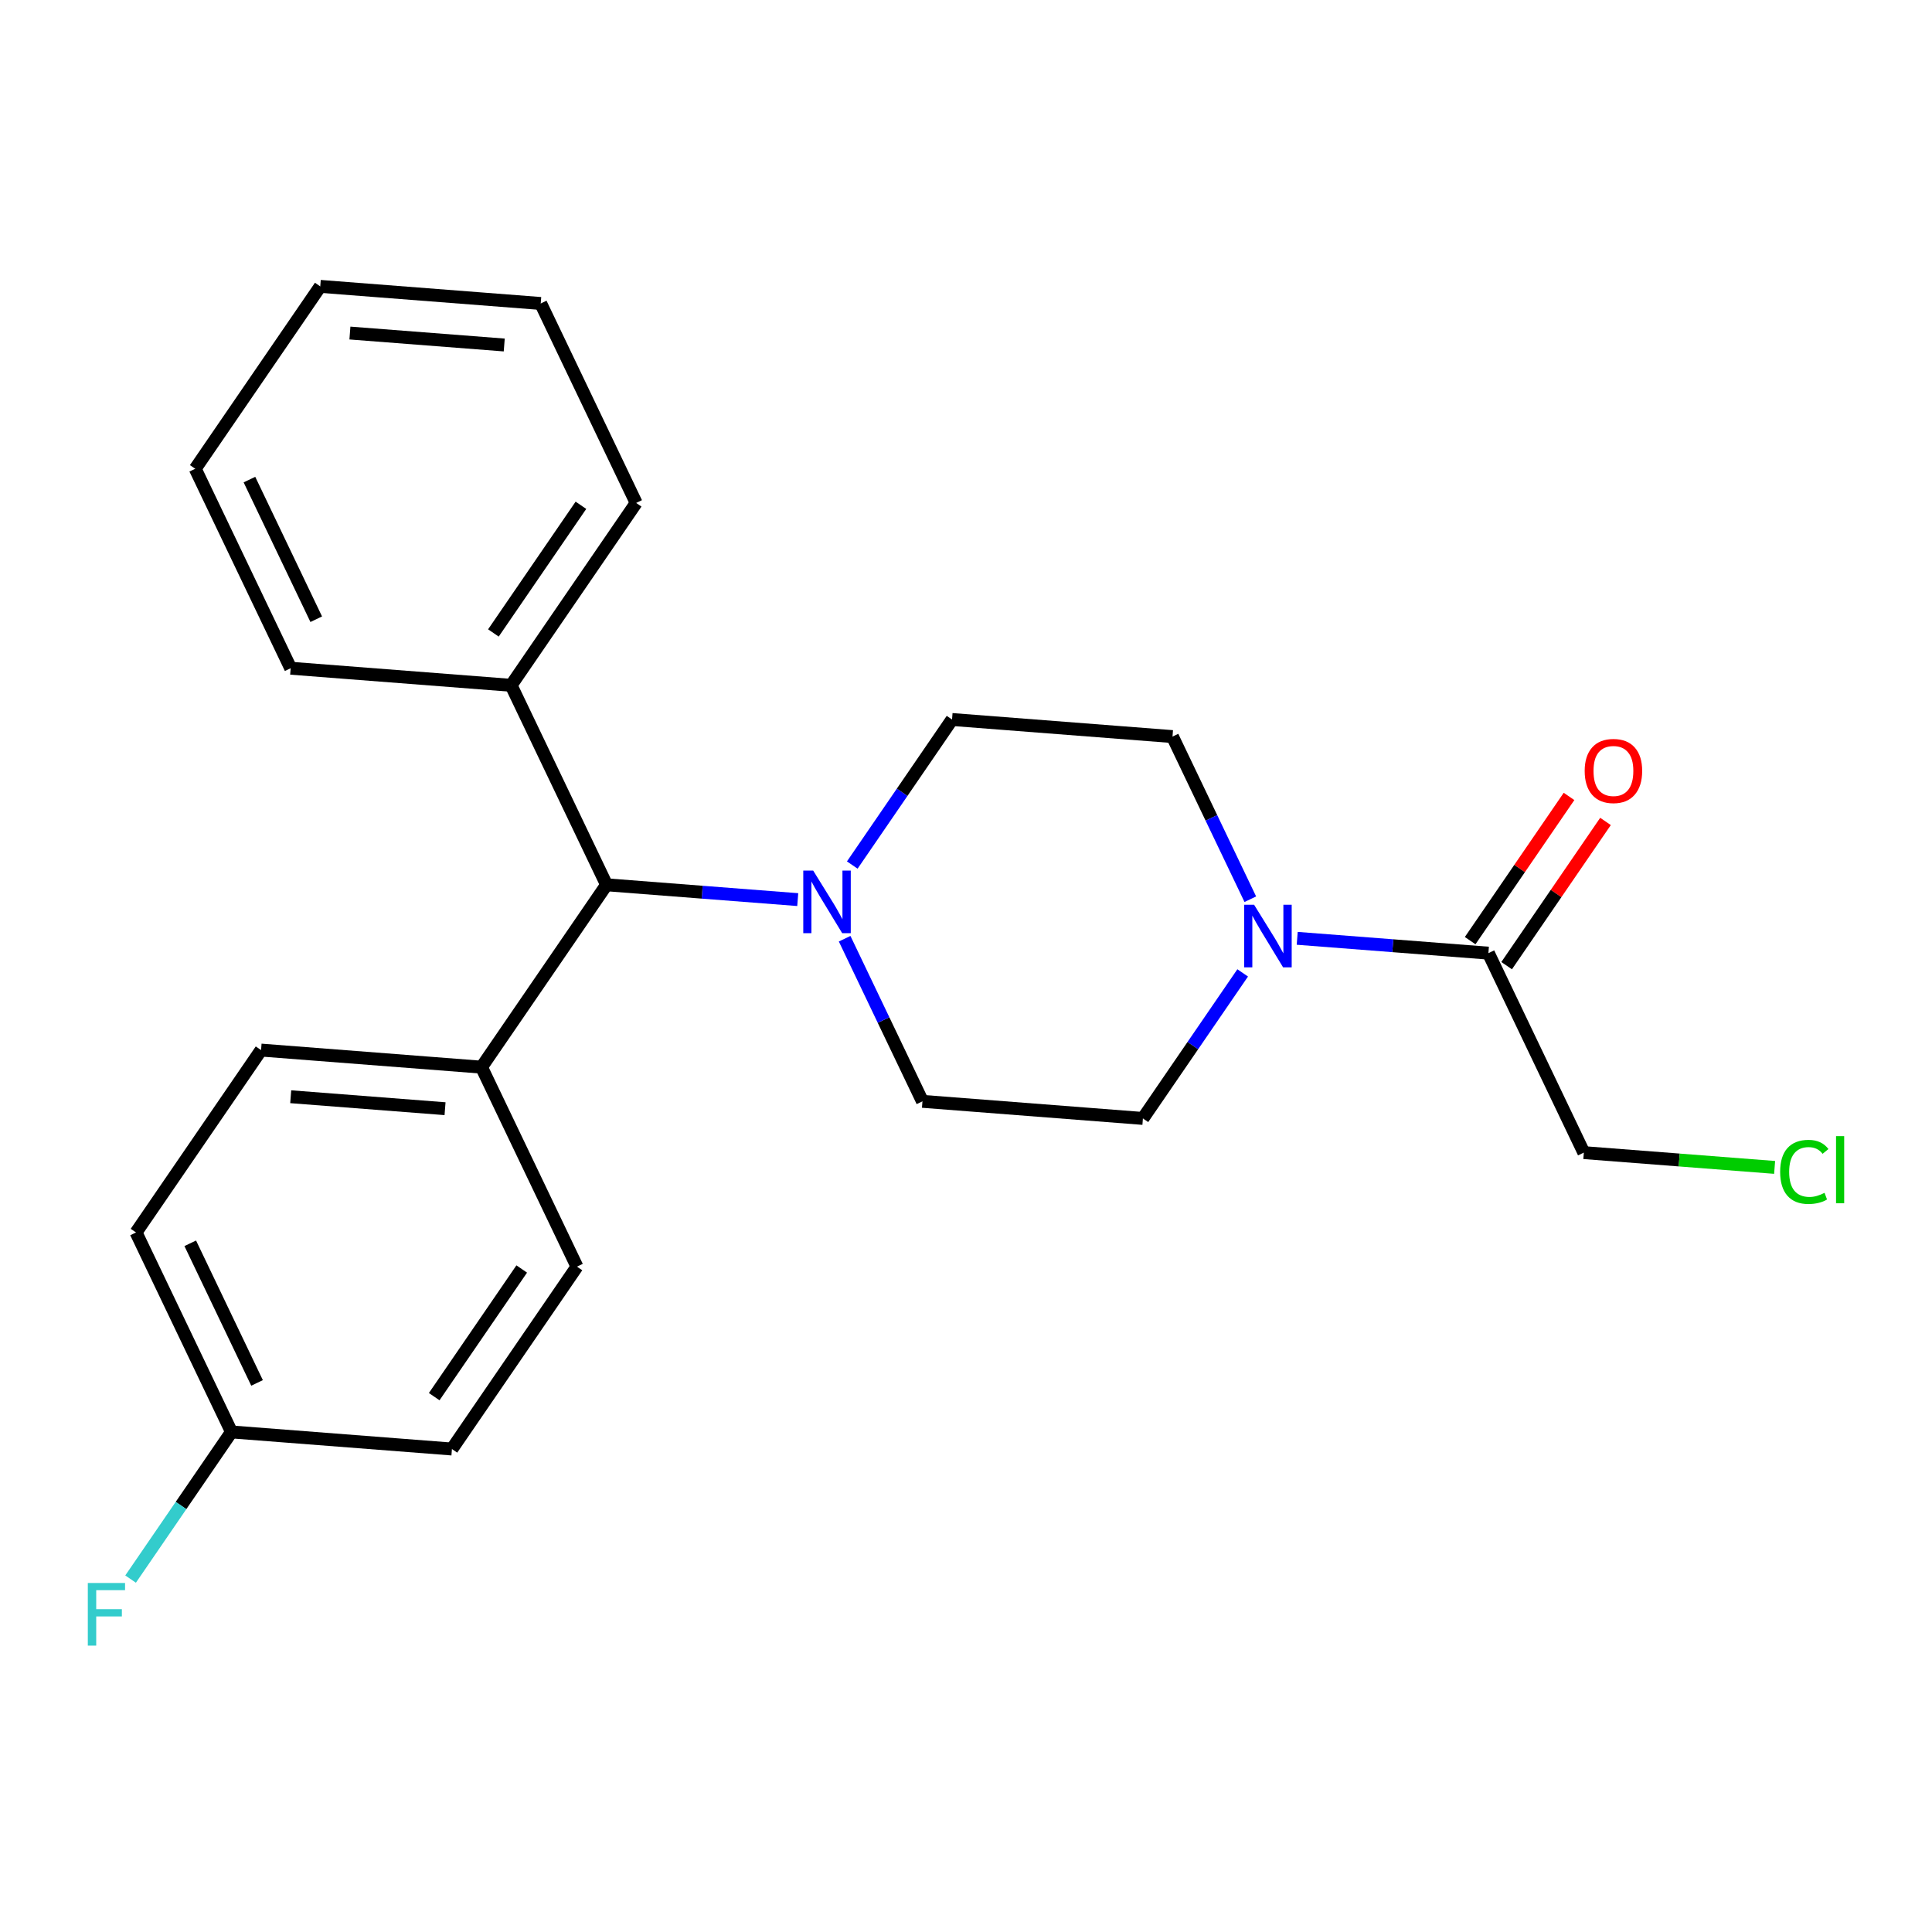 <?xml version='1.0' encoding='iso-8859-1'?>
<svg version='1.1' baseProfile='full'
              xmlns='http://www.w3.org/2000/svg'
                      xmlns:rdkit='http://www.rdkit.org/xml'
                      xmlns:xlink='http://www.w3.org/1999/xlink'
                  xml:space='preserve'
width='300px' height='300px' viewBox='0 0 300 300'>
<!-- END OF HEADER -->
<rect style='opacity:1.0;fill:#FFFFFF;stroke:none' width='300' height='300' x='0' y='0'> </rect>
<rect style='opacity:1.0;fill:#FFFFFF;stroke:none' width='300' height='300' x='0' y='0'> </rect>
<path class='bond-0 atom-0 atom-1' d='M 243.638,123.669 L 235.962,134.865' style='fill:none;fill-rule:evenodd;stroke:#FF0000;stroke-width:2.0px;stroke-linecap:butt;stroke-linejoin:miter;stroke-opacity:1' />
<path class='bond-0 atom-0 atom-1' d='M 235.962,134.865 L 228.286,146.062' style='fill:none;fill-rule:evenodd;stroke:#000000;stroke-width:2.0px;stroke-linecap:butt;stroke-linejoin:miter;stroke-opacity:1' />
<path class='bond-0 atom-0 atom-1' d='M 249.302,127.552 L 241.626,138.748' style='fill:none;fill-rule:evenodd;stroke:#FF0000;stroke-width:2.0px;stroke-linecap:butt;stroke-linejoin:miter;stroke-opacity:1' />
<path class='bond-0 atom-0 atom-1' d='M 241.626,138.748 L 233.95,149.945' style='fill:none;fill-rule:evenodd;stroke:#000000;stroke-width:2.0px;stroke-linecap:butt;stroke-linejoin:miter;stroke-opacity:1' />
<path class='bond-1 atom-1 atom-2' d='M 231.118,148.004 L 245.936,178.977' style='fill:none;fill-rule:evenodd;stroke:#000000;stroke-width:2.0px;stroke-linecap:butt;stroke-linejoin:miter;stroke-opacity:1' />
<path class='bond-3 atom-1 atom-4' d='M 231.118,148.004 L 216.274,146.853' style='fill:none;fill-rule:evenodd;stroke:#000000;stroke-width:2.0px;stroke-linecap:butt;stroke-linejoin:miter;stroke-opacity:1' />
<path class='bond-3 atom-1 atom-4' d='M 216.274,146.853 L 201.431,145.703' style='fill:none;fill-rule:evenodd;stroke:#0000FF;stroke-width:2.0px;stroke-linecap:butt;stroke-linejoin:miter;stroke-opacity:1' />
<path class='bond-2 atom-2 atom-3' d='M 245.936,178.977 L 260.749,180.125' style='fill:none;fill-rule:evenodd;stroke:#000000;stroke-width:2.0px;stroke-linecap:butt;stroke-linejoin:miter;stroke-opacity:1' />
<path class='bond-2 atom-2 atom-3' d='M 260.749,180.125 L 275.562,181.274' style='fill:none;fill-rule:evenodd;stroke:#00CC00;stroke-width:2.0px;stroke-linecap:butt;stroke-linejoin:miter;stroke-opacity:1' />
<path class='bond-4 atom-4 atom-5' d='M 192.963,151.07 L 185.217,162.37' style='fill:none;fill-rule:evenodd;stroke:#0000FF;stroke-width:2.0px;stroke-linecap:butt;stroke-linejoin:miter;stroke-opacity:1' />
<path class='bond-4 atom-4 atom-5' d='M 185.217,162.37 L 177.47,173.67' style='fill:none;fill-rule:evenodd;stroke:#000000;stroke-width:2.0px;stroke-linecap:butt;stroke-linejoin:miter;stroke-opacity:1' />
<path class='bond-23 atom-23 atom-4' d='M 182.066,114.377 L 188.107,127.003' style='fill:none;fill-rule:evenodd;stroke:#000000;stroke-width:2.0px;stroke-linecap:butt;stroke-linejoin:miter;stroke-opacity:1' />
<path class='bond-23 atom-23 atom-4' d='M 188.107,127.003 L 194.148,139.63' style='fill:none;fill-rule:evenodd;stroke:#0000FF;stroke-width:2.0px;stroke-linecap:butt;stroke-linejoin:miter;stroke-opacity:1' />
<path class='bond-5 atom-5 atom-6' d='M 177.47,173.67 L 143.237,171.016' style='fill:none;fill-rule:evenodd;stroke:#000000;stroke-width:2.0px;stroke-linecap:butt;stroke-linejoin:miter;stroke-opacity:1' />
<path class='bond-6 atom-6 atom-7' d='M 143.237,171.016 L 137.196,158.39' style='fill:none;fill-rule:evenodd;stroke:#000000;stroke-width:2.0px;stroke-linecap:butt;stroke-linejoin:miter;stroke-opacity:1' />
<path class='bond-6 atom-6 atom-7' d='M 137.196,158.39 L 131.156,145.763' style='fill:none;fill-rule:evenodd;stroke:#0000FF;stroke-width:2.0px;stroke-linecap:butt;stroke-linejoin:miter;stroke-opacity:1' />
<path class='bond-7 atom-7 atom-8' d='M 123.873,139.691 L 109.029,138.54' style='fill:none;fill-rule:evenodd;stroke:#0000FF;stroke-width:2.0px;stroke-linecap:butt;stroke-linejoin:miter;stroke-opacity:1' />
<path class='bond-7 atom-7 atom-8' d='M 109.029,138.54 L 94.186,137.389' style='fill:none;fill-rule:evenodd;stroke:#000000;stroke-width:2.0px;stroke-linecap:butt;stroke-linejoin:miter;stroke-opacity:1' />
<path class='bond-21 atom-7 atom-22' d='M 132.34,134.323 L 140.087,123.023' style='fill:none;fill-rule:evenodd;stroke:#0000FF;stroke-width:2.0px;stroke-linecap:butt;stroke-linejoin:miter;stroke-opacity:1' />
<path class='bond-21 atom-7 atom-22' d='M 140.087,123.023 L 147.833,111.723' style='fill:none;fill-rule:evenodd;stroke:#000000;stroke-width:2.0px;stroke-linecap:butt;stroke-linejoin:miter;stroke-opacity:1' />
<path class='bond-8 atom-8 atom-9' d='M 94.186,137.389 L 79.367,106.416' style='fill:none;fill-rule:evenodd;stroke:#000000;stroke-width:2.0px;stroke-linecap:butt;stroke-linejoin:miter;stroke-opacity:1' />
<path class='bond-14 atom-8 atom-15' d='M 94.186,137.389 L 74.771,165.709' style='fill:none;fill-rule:evenodd;stroke:#000000;stroke-width:2.0px;stroke-linecap:butt;stroke-linejoin:miter;stroke-opacity:1' />
<path class='bond-9 atom-9 atom-10' d='M 79.367,106.416 L 98.782,78.096' style='fill:none;fill-rule:evenodd;stroke:#000000;stroke-width:2.0px;stroke-linecap:butt;stroke-linejoin:miter;stroke-opacity:1' />
<path class='bond-9 atom-9 atom-10' d='M 76.615,98.285 L 90.206,78.461' style='fill:none;fill-rule:evenodd;stroke:#000000;stroke-width:2.0px;stroke-linecap:butt;stroke-linejoin:miter;stroke-opacity:1' />
<path class='bond-24 atom-14 atom-9' d='M 45.134,103.762 L 79.367,106.416' style='fill:none;fill-rule:evenodd;stroke:#000000;stroke-width:2.0px;stroke-linecap:butt;stroke-linejoin:miter;stroke-opacity:1' />
<path class='bond-10 atom-10 atom-11' d='M 98.782,78.096 L 83.963,47.123' style='fill:none;fill-rule:evenodd;stroke:#000000;stroke-width:2.0px;stroke-linecap:butt;stroke-linejoin:miter;stroke-opacity:1' />
<path class='bond-11 atom-11 atom-12' d='M 83.963,47.123 L 49.73,44.469' style='fill:none;fill-rule:evenodd;stroke:#000000;stroke-width:2.0px;stroke-linecap:butt;stroke-linejoin:miter;stroke-opacity:1' />
<path class='bond-11 atom-11 atom-12' d='M 78.298,53.571 L 54.335,51.714' style='fill:none;fill-rule:evenodd;stroke:#000000;stroke-width:2.0px;stroke-linecap:butt;stroke-linejoin:miter;stroke-opacity:1' />
<path class='bond-12 atom-12 atom-13' d='M 49.73,44.469 L 30.316,72.789' style='fill:none;fill-rule:evenodd;stroke:#000000;stroke-width:2.0px;stroke-linecap:butt;stroke-linejoin:miter;stroke-opacity:1' />
<path class='bond-13 atom-13 atom-14' d='M 30.316,72.789 L 45.134,103.762' style='fill:none;fill-rule:evenodd;stroke:#000000;stroke-width:2.0px;stroke-linecap:butt;stroke-linejoin:miter;stroke-opacity:1' />
<path class='bond-13 atom-13 atom-14' d='M 38.733,74.471 L 49.106,96.153' style='fill:none;fill-rule:evenodd;stroke:#000000;stroke-width:2.0px;stroke-linecap:butt;stroke-linejoin:miter;stroke-opacity:1' />
<path class='bond-15 atom-15 atom-16' d='M 74.771,165.709 L 40.538,163.056' style='fill:none;fill-rule:evenodd;stroke:#000000;stroke-width:2.0px;stroke-linecap:butt;stroke-linejoin:miter;stroke-opacity:1' />
<path class='bond-15 atom-15 atom-16' d='M 69.106,172.158 L 45.142,170.3' style='fill:none;fill-rule:evenodd;stroke:#000000;stroke-width:2.0px;stroke-linecap:butt;stroke-linejoin:miter;stroke-opacity:1' />
<path class='bond-25 atom-21 atom-15' d='M 89.59,196.683 L 74.771,165.709' style='fill:none;fill-rule:evenodd;stroke:#000000;stroke-width:2.0px;stroke-linecap:butt;stroke-linejoin:miter;stroke-opacity:1' />
<path class='bond-16 atom-16 atom-17' d='M 40.538,163.056 L 21.123,191.376' style='fill:none;fill-rule:evenodd;stroke:#000000;stroke-width:2.0px;stroke-linecap:butt;stroke-linejoin:miter;stroke-opacity:1' />
<path class='bond-17 atom-17 atom-18' d='M 21.123,191.376 L 35.942,222.349' style='fill:none;fill-rule:evenodd;stroke:#000000;stroke-width:2.0px;stroke-linecap:butt;stroke-linejoin:miter;stroke-opacity:1' />
<path class='bond-17 atom-17 atom-18' d='M 29.541,193.058 L 39.914,214.739' style='fill:none;fill-rule:evenodd;stroke:#000000;stroke-width:2.0px;stroke-linecap:butt;stroke-linejoin:miter;stroke-opacity:1' />
<path class='bond-18 atom-18 atom-19' d='M 35.942,222.349 L 28.11,233.774' style='fill:none;fill-rule:evenodd;stroke:#000000;stroke-width:2.0px;stroke-linecap:butt;stroke-linejoin:miter;stroke-opacity:1' />
<path class='bond-18 atom-18 atom-19' d='M 28.11,233.774 L 20.277,245.2' style='fill:none;fill-rule:evenodd;stroke:#33CCCC;stroke-width:2.0px;stroke-linecap:butt;stroke-linejoin:miter;stroke-opacity:1' />
<path class='bond-19 atom-18 atom-20' d='M 35.942,222.349 L 70.175,225.003' style='fill:none;fill-rule:evenodd;stroke:#000000;stroke-width:2.0px;stroke-linecap:butt;stroke-linejoin:miter;stroke-opacity:1' />
<path class='bond-20 atom-20 atom-21' d='M 70.175,225.003 L 89.59,196.683' style='fill:none;fill-rule:evenodd;stroke:#000000;stroke-width:2.0px;stroke-linecap:butt;stroke-linejoin:miter;stroke-opacity:1' />
<path class='bond-20 atom-20 atom-21' d='M 67.423,216.872 L 81.013,197.048' style='fill:none;fill-rule:evenodd;stroke:#000000;stroke-width:2.0px;stroke-linecap:butt;stroke-linejoin:miter;stroke-opacity:1' />
<path class='bond-22 atom-22 atom-23' d='M 147.833,111.723 L 182.066,114.377' style='fill:none;fill-rule:evenodd;stroke:#000000;stroke-width:2.0px;stroke-linecap:butt;stroke-linejoin:miter;stroke-opacity:1' />
<path  class='atom-0' d='M 246.069 119.711
Q 246.069 117.376, 247.223 116.072
Q 248.376 114.767, 250.533 114.767
Q 252.689 114.767, 253.842 116.072
Q 254.996 117.376, 254.996 119.711
Q 254.996 122.074, 253.829 123.42
Q 252.661 124.752, 250.533 124.752
Q 248.39 124.752, 247.223 123.42
Q 246.069 122.087, 246.069 119.711
M 250.533 123.653
Q 252.016 123.653, 252.812 122.664
Q 253.623 121.662, 253.623 119.711
Q 253.623 117.802, 252.812 116.841
Q 252.016 115.866, 250.533 115.866
Q 249.049 115.866, 248.239 116.827
Q 247.442 117.788, 247.442 119.711
Q 247.442 121.675, 248.239 122.664
Q 249.049 123.653, 250.533 123.653
' fill='#FF0000'/>
<path  class='atom-3' d='M 276.42 181.967
Q 276.42 179.55, 277.546 178.286
Q 278.686 177.009, 280.842 177.009
Q 282.848 177.009, 283.919 178.424
L 283.012 179.165
Q 282.23 178.135, 280.842 178.135
Q 279.373 178.135, 278.59 179.124
Q 277.821 180.099, 277.821 181.967
Q 277.821 183.89, 278.617 184.879
Q 279.428 185.868, 280.994 185.868
Q 282.065 185.868, 283.315 185.222
L 283.699 186.252
Q 283.191 186.582, 282.422 186.774
Q 281.653 186.967, 280.801 186.967
Q 278.686 186.967, 277.546 185.675
Q 276.42 184.384, 276.42 181.967
' fill='#00CC00'/>
<path  class='atom-3' d='M 285.1 176.419
L 286.364 176.419
L 286.364 186.843
L 285.1 186.843
L 285.1 176.419
' fill='#00CC00'/>
<path  class='atom-4' d='M 194.735 140.488
L 197.922 145.639
Q 198.238 146.147, 198.746 147.067
Q 199.254 147.987, 199.282 148.042
L 199.282 140.488
L 200.573 140.488
L 200.573 150.212
L 199.24 150.212
L 195.82 144.581
Q 195.422 143.922, 194.996 143.166
Q 194.584 142.411, 194.461 142.178
L 194.461 150.212
L 193.197 150.212
L 193.197 140.488
L 194.735 140.488
' fill='#0000FF'/>
<path  class='atom-7' d='M 126.269 135.181
L 129.456 140.331
Q 129.772 140.84, 130.28 141.76
Q 130.788 142.68, 130.815 142.735
L 130.815 135.181
L 132.106 135.181
L 132.106 144.905
L 130.774 144.905
L 127.354 139.274
Q 126.956 138.615, 126.53 137.859
Q 126.118 137.104, 125.995 136.87
L 125.995 144.905
L 124.731 144.905
L 124.731 135.181
L 126.269 135.181
' fill='#0000FF'/>
<path  class='atom-19' d='M 13.636 245.807
L 19.419 245.807
L 19.419 246.92
L 14.941 246.92
L 14.941 249.872
L 18.924 249.872
L 18.924 250.999
L 14.941 250.999
L 14.941 255.531
L 13.636 255.531
L 13.636 245.807
' fill='#33CCCC'/>
</svg>

